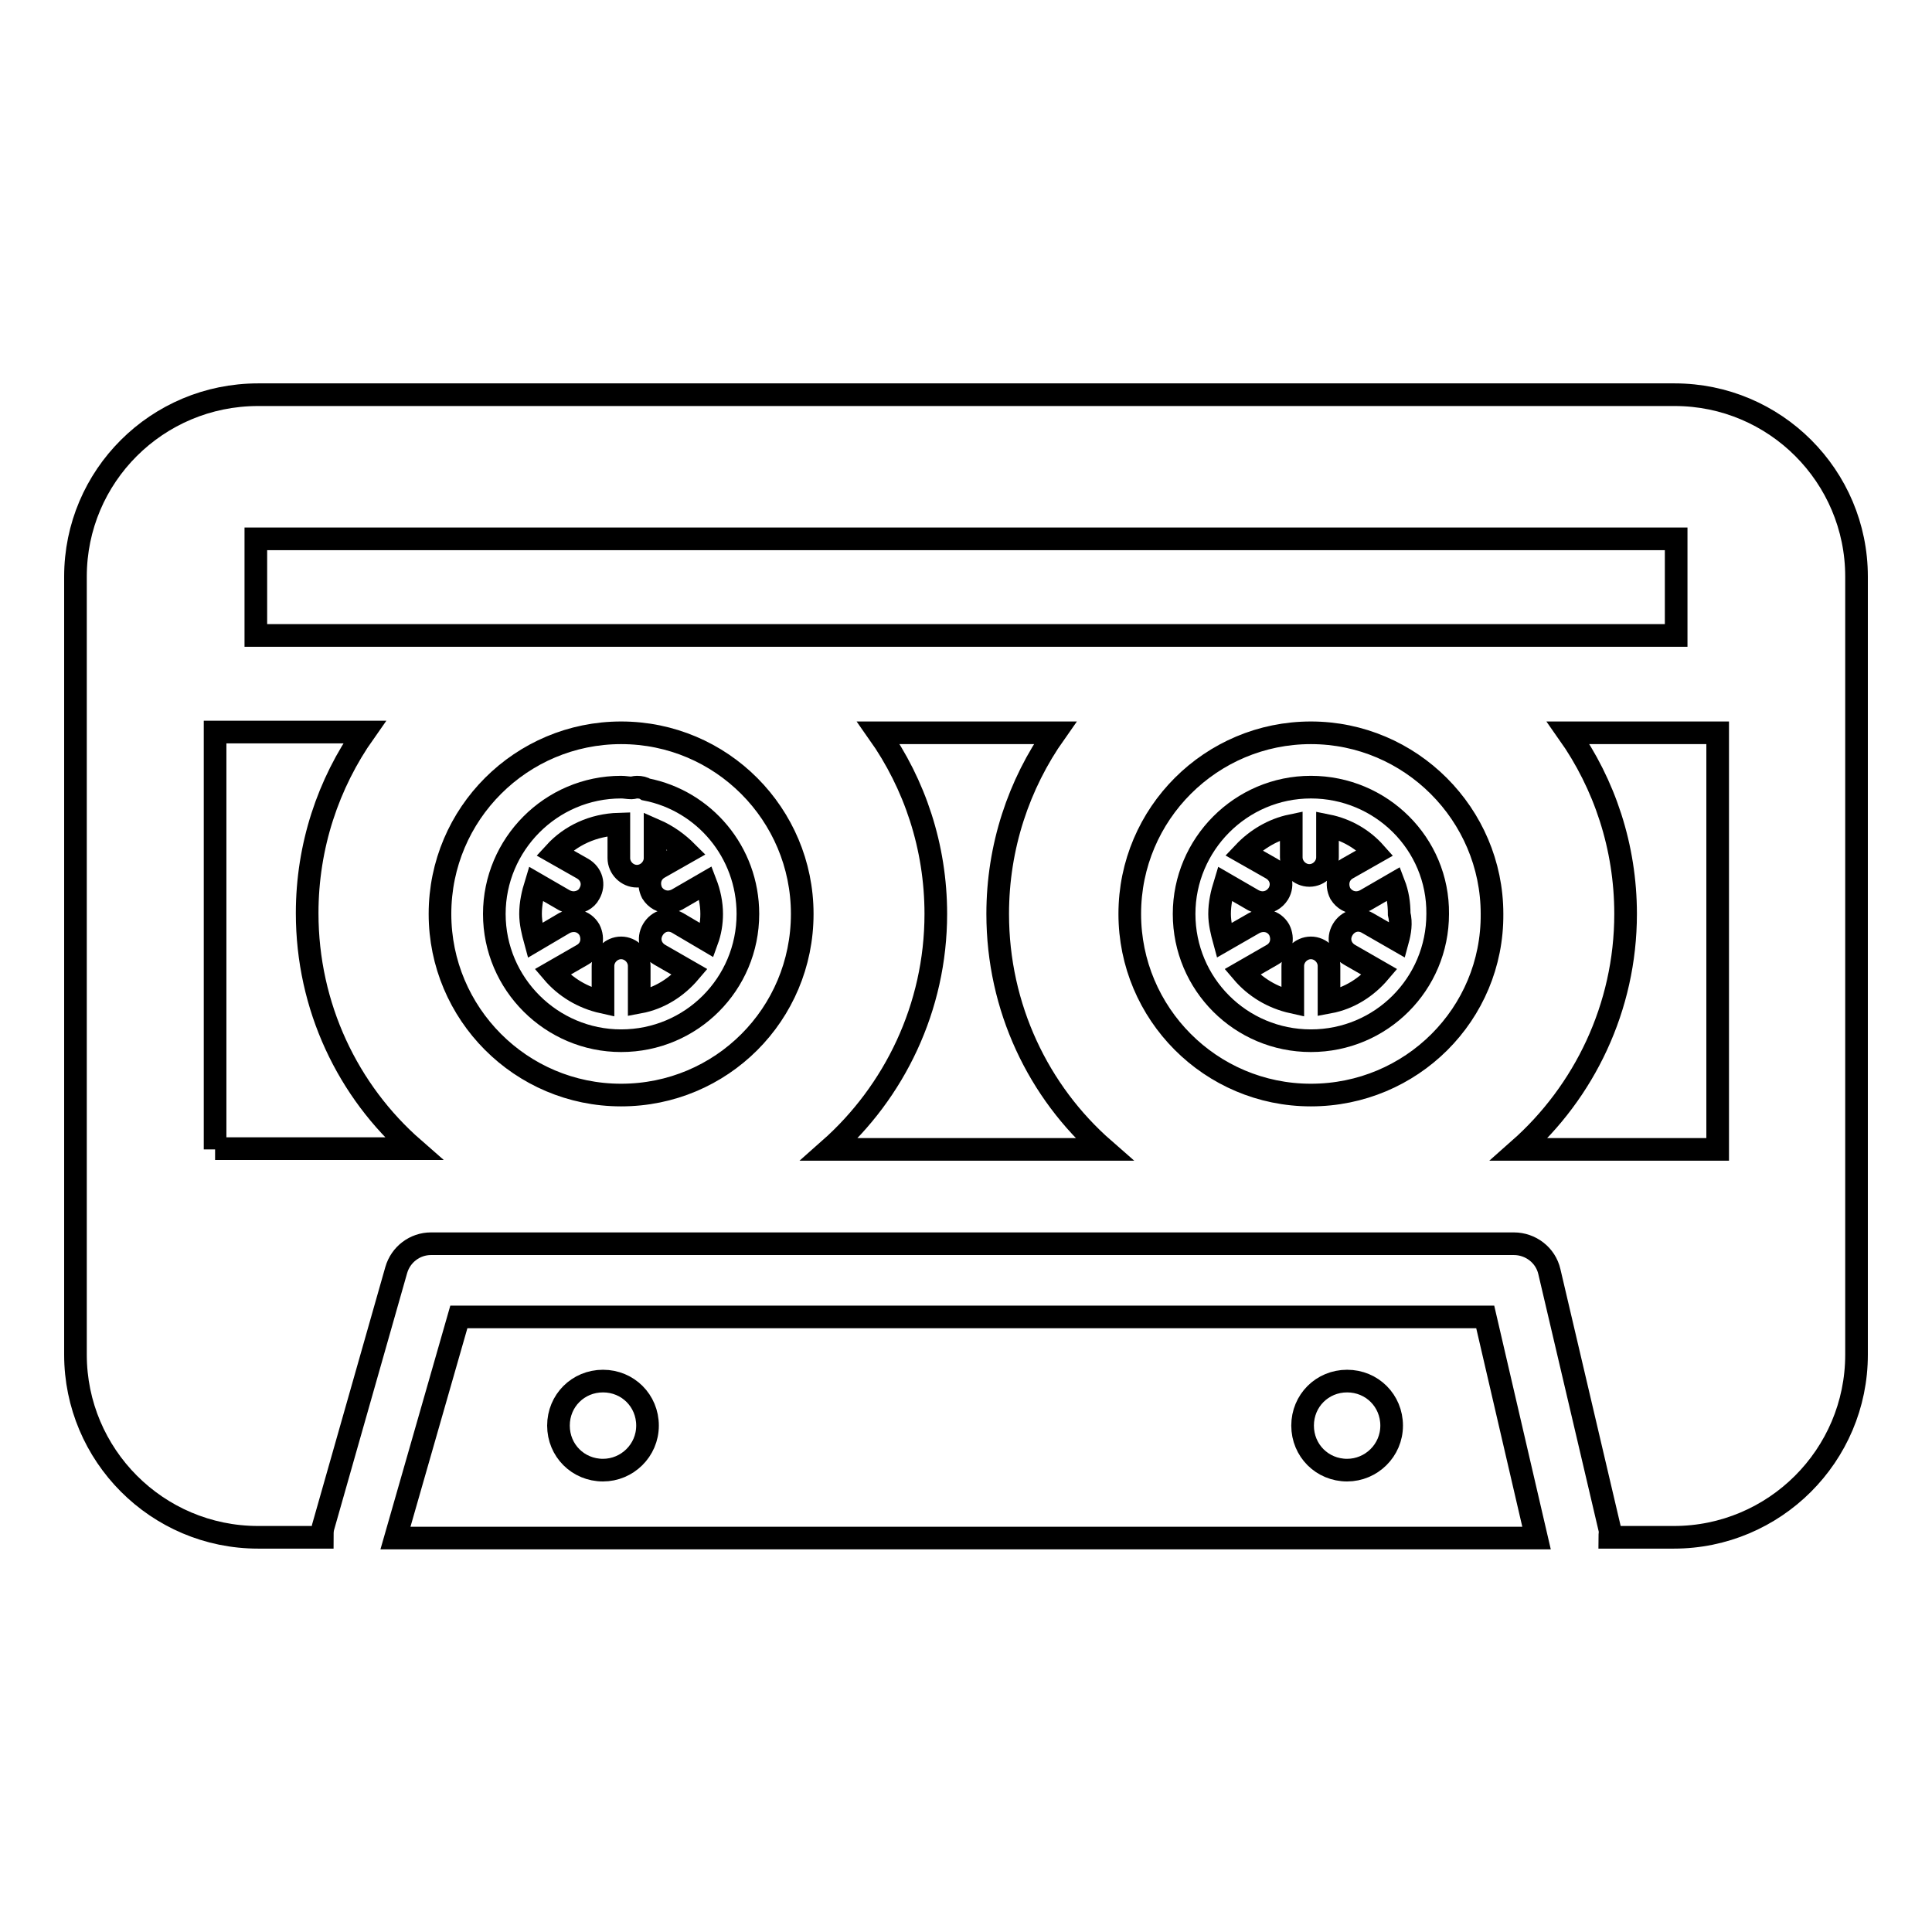 <?xml version="1.0" encoding="utf-8"?>
<!-- Svg Vector Icons : http://www.onlinewebfonts.com/icon -->
<!DOCTYPE svg PUBLIC "-//W3C//DTD SVG 1.1//EN" "http://www.w3.org/Graphics/SVG/1.1/DTD/svg11.dtd">
<svg version="1.1" xmlns="http://www.w3.org/2000/svg" xmlns:xlink="http://www.w3.org/1999/xlink" x="0px" y="0px" viewBox="0 0 256 256" enable-background="new 0 0 256 256" xml:space="preserve">
<g><g><g><path stroke-width="3" fill-opacity="0" stroke="#000000"  d="M221.9,52.3H34.2C20.8,52.3,10,63.1,10,76.4v103.1c0,13.3,10.8,24.2,24.2,24.2h8.5c0-0.4,0-0.9,0.1-1.3l9.7-34.1c0.6-2.1,2.5-3.5,4.6-3.5h143.5c2.2,0,4.2,1.5,4.7,3.7l8,34.1c0.1,0.4,0,0.7,0,1.1h8.5c13.3,0,24.2-10.8,24.2-24.2V76.4C246,63.1,235.2,52.3,221.9,52.3z M28.5,152.3V97h19.8c-4.8,6.8-7.6,15.1-7.6,24c0,12.4,5.4,23.6,14.1,31.2H28.5L28.5,152.3z M82.3,145.1c-13.3,0-24-10.8-24-24c0-13.3,10.8-24,24-24c13.3,0,24,10.8,24,24C106.3,134.4,95.6,145.1,82.3,145.1z M109.9,152.3c8.6-7.6,14.1-18.8,14.1-31.2c0-8.9-2.8-17.2-7.6-24h23.4c-4.8,6.8-7.6,15.1-7.6,24c0,12.4,5.4,23.6,14.1,31.2H109.9z M173.7,145.1c-13.3,0-24-10.8-24-24c0-13.3,10.8-24,24-24s24,10.8,24,24C197.8,134.4,187,145.1,173.7,145.1z M33.9,84.2V71.4h188.2v12.8H33.9z M227.6,152.3h-26.3c8.6-7.6,14.1-18.8,14.1-31.2c0-8.9-2.8-17.2-7.6-24h19.8V152.3L227.6,152.3z"/><path stroke-width="3" fill-opacity="0" stroke="#000000"  d="M85.6,104.6c-0.3-0.2-0.7-0.3-1.2-0.3c-0.3,0-0.5,0.1-0.7,0.1c-0.5,0-0.9-0.1-1.4-0.1c-9.3,0-16.8,7.6-16.8,16.8c0,9.3,7.6,16.8,16.8,16.8c9.3,0,16.8-7.5,16.8-16.8C99.1,112.9,93.3,106.1,85.6,104.6z M94.3,121.1c0,1.2-0.2,2.4-0.6,3.5l-3.9-2.3c-1.2-0.7-2.6-0.3-3.3,0.9c-0.7,1.2-0.3,2.6,0.9,3.3l4,2.3c-1.7,2-4,3.5-6.7,4V128c0-1.3-1.1-2.4-2.4-2.4c-1.3,0-2.4,1.1-2.4,2.4v4.8c-2.7-0.6-5-2-6.7-4l4-2.3c1.2-0.7,1.5-2.1,0.9-3.3c-0.7-1.2-2.1-1.5-3.3-0.9l-3.9,2.3c-0.3-1.1-0.6-2.3-0.6-3.5c0-1.4,0.3-2.7,0.7-4l3.8,2.2c0.4,0.2,0.8,0.3,1.2,0.3c0.8,0,1.7-0.4,2.1-1.2c0.7-1.2,0.3-2.6-0.9-3.3l-3.7-2.1c2.1-2.3,5.1-3.7,8.5-3.8v4.5c0,1.3,1.1,2.4,2.4,2.4c1.3,0,2.4-1.1,2.4-2.4V110c1.6,0.7,3,1.7,4.2,2.9l-3.7,2.1c-1.2,0.7-1.5,2.1-0.9,3.3c0.5,0.8,1.3,1.2,2.1,1.2c0.4,0,0.8-0.1,1.2-0.3l3.8-2.2C94,118.3,94.3,119.7,94.3,121.1z"/><path stroke-width="3" fill-opacity="0" stroke="#000000"  d="M173.7,104.3c-9.3,0-16.8,7.6-16.8,16.8c0,9.3,7.5,16.8,16.8,16.8c9.3,0,16.8-7.5,16.8-16.8C190.6,111.8,183,104.3,173.7,104.3z M185.2,124.6l-4-2.3c-1.2-0.7-2.6-0.3-3.3,0.9c-0.7,1.2-0.3,2.6,0.9,3.3l4,2.3c-1.7,2-4,3.5-6.7,4V128c0-1.3-1.1-2.4-2.4-2.4c-1.3,0-2.4,1.1-2.4,2.4v4.8c-2.7-0.6-5-2-6.7-4l4-2.3c1.2-0.7,1.5-2.1,0.9-3.3c-0.7-1.2-2.1-1.5-3.3-0.9l-4,2.3c-0.3-1.1-0.6-2.3-0.6-3.5c0-1.4,0.3-2.7,0.7-4l3.8,2.2c0.4,0.2,0.8,0.3,1.2,0.3c0.8,0,1.6-0.4,2.1-1.2c0.7-1.2,0.3-2.6-0.9-3.3l-3.7-2.1c1.7-1.8,3.9-3.1,6.3-3.6v4.2c0,1.3,1.1,2.4,2.4,2.4c1.3,0,2.4-1.1,2.4-2.4v-4.2c2.5,0.5,4.7,1.8,6.3,3.6l-3.7,2.1c-1.2,0.7-1.5,2.1-0.9,3.3c0.5,0.8,1.3,1.2,2.1,1.2c0.4,0,0.8-0.1,1.2-0.3l3.8-2.2c0.5,1.3,0.7,2.6,0.7,4C185.7,122.3,185.5,123.5,185.2,124.6z"/><path stroke-width="3" fill-opacity="0" stroke="#000000"  d="M196.8,174.5h-136l-8.4,29.3h151.2L196.8,174.5z M79.9,194.8c-3.3,0-5.9-2.6-5.9-5.9c0-3.3,2.6-5.9,5.9-5.9s5.9,2.6,5.9,5.9S83.1,194.8,79.9,194.8z M178.5,194.8c-3.3,0-5.9-2.6-5.9-5.9c0-3.3,2.6-5.9,5.9-5.9c3.3,0,5.9,2.6,5.9,5.9S181.7,194.8,178.5,194.8z"/></g><g></g><g></g><g></g><g></g><g></g><g></g><g></g><g></g><g></g><g></g><g></g><g></g><g></g><g></g><g></g></g></g>
</svg>
